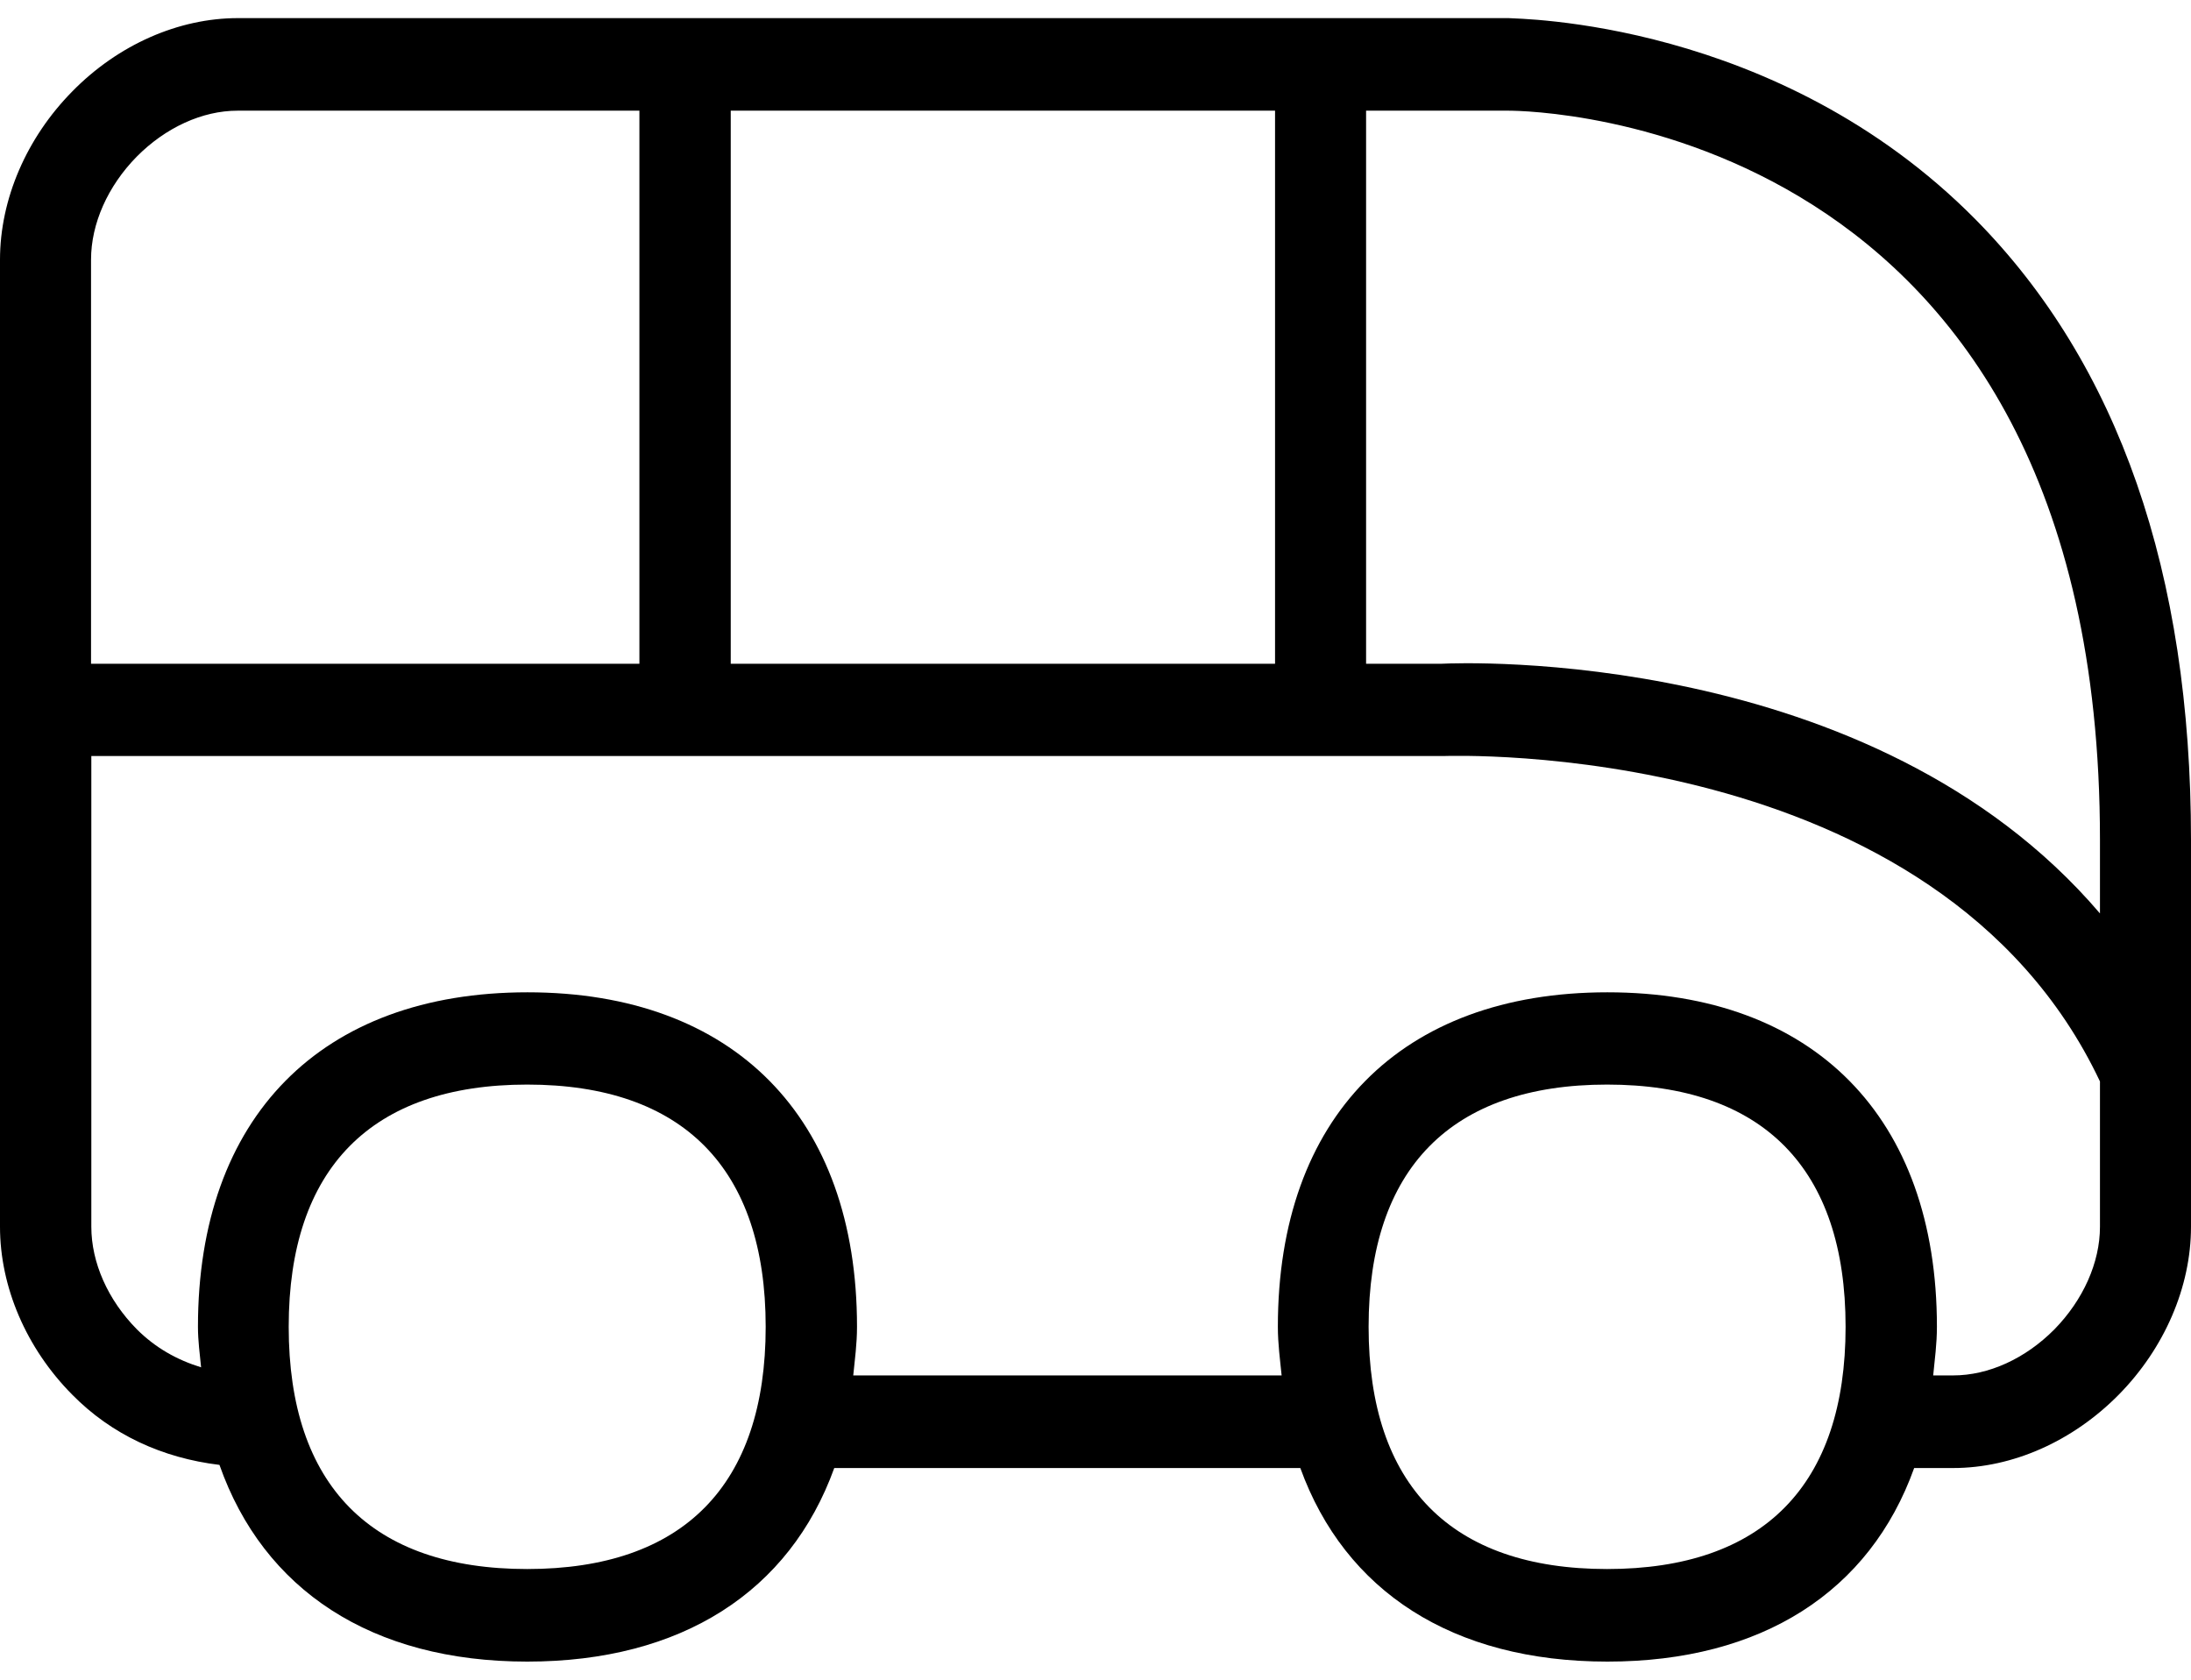 <svg width="60" height="46" viewBox="0 0 60 46" xmlns="http://www.w3.org/2000/svg">
<path fill-rule="evenodd" clip-rule="evenodd" d="M56.261 36.404C55.467 37.206 54.459 37.667 53.486 37.667H52.94C52.982 37.232 53.042 36.805 53.042 36.335C53.042 30.598 49.67 27.175 44.018 27.175C38.367 27.175 34.994 30.598 34.994 36.335C34.994 36.805 35.054 37.232 35.097 37.667H23.366C23.409 37.232 23.469 36.805 23.469 36.335C23.469 30.598 20.097 27.175 14.445 27.175C8.793 27.175 5.421 30.598 5.421 36.335C5.421 36.728 5.472 37.078 5.507 37.445C4.841 37.24 4.252 36.907 3.748 36.404C2.954 35.601 2.501 34.577 2.501 33.595V20.704H39.545C39.673 20.704 53.051 20.191 57.507 29.616V33.595C57.507 34.577 57.046 35.601 56.261 36.404ZM44.01 42.969C39.741 42.969 37.479 40.681 37.479 36.335C37.479 31.998 39.741 29.702 44.01 29.702C48.278 29.702 50.541 31.998 50.541 36.335C50.541 40.672 48.287 42.969 44.01 42.969ZM14.437 42.969C10.168 42.969 7.906 40.681 7.906 36.335C7.906 31.998 10.168 29.702 14.437 29.702C18.705 29.702 20.968 31.998 20.968 36.335C20.968 40.672 18.714 42.969 14.437 42.969ZM3.739 4.295C4.533 3.492 5.541 3.031 6.505 3.031H17.51V18.177H2.493V7.112C2.493 6.122 2.954 5.097 3.739 4.295ZM20.011 18.177H34.917V3.031H20.011V18.177ZM41.312 3.031C41.969 3.031 57.507 3.279 57.507 23V25.015C51.266 17.698 39.98 18.151 39.485 18.177H37.41V3.031H41.312ZM54.101 6.011C48.663 0.513 41.517 0.521 41.312 0.496H6.514C4.892 0.496 3.236 1.222 1.981 2.502C0.726 3.774 0 5.456 0 7.112V33.595C0 35.243 0.717 36.924 1.981 38.197C3.056 39.289 4.448 39.929 6.01 40.117C7.214 43.541 10.176 45.504 14.437 45.504C18.671 45.504 21.625 43.584 22.846 40.203H35.609C36.83 43.575 39.775 45.504 44.018 45.504C48.253 45.504 51.207 43.584 52.419 40.203H53.486C55.117 40.203 56.764 39.468 58.019 38.197C59.274 36.924 60 35.243 60 33.595V23C60 15.684 58.011 9.972 54.101 6.011Z"/>
</svg>
